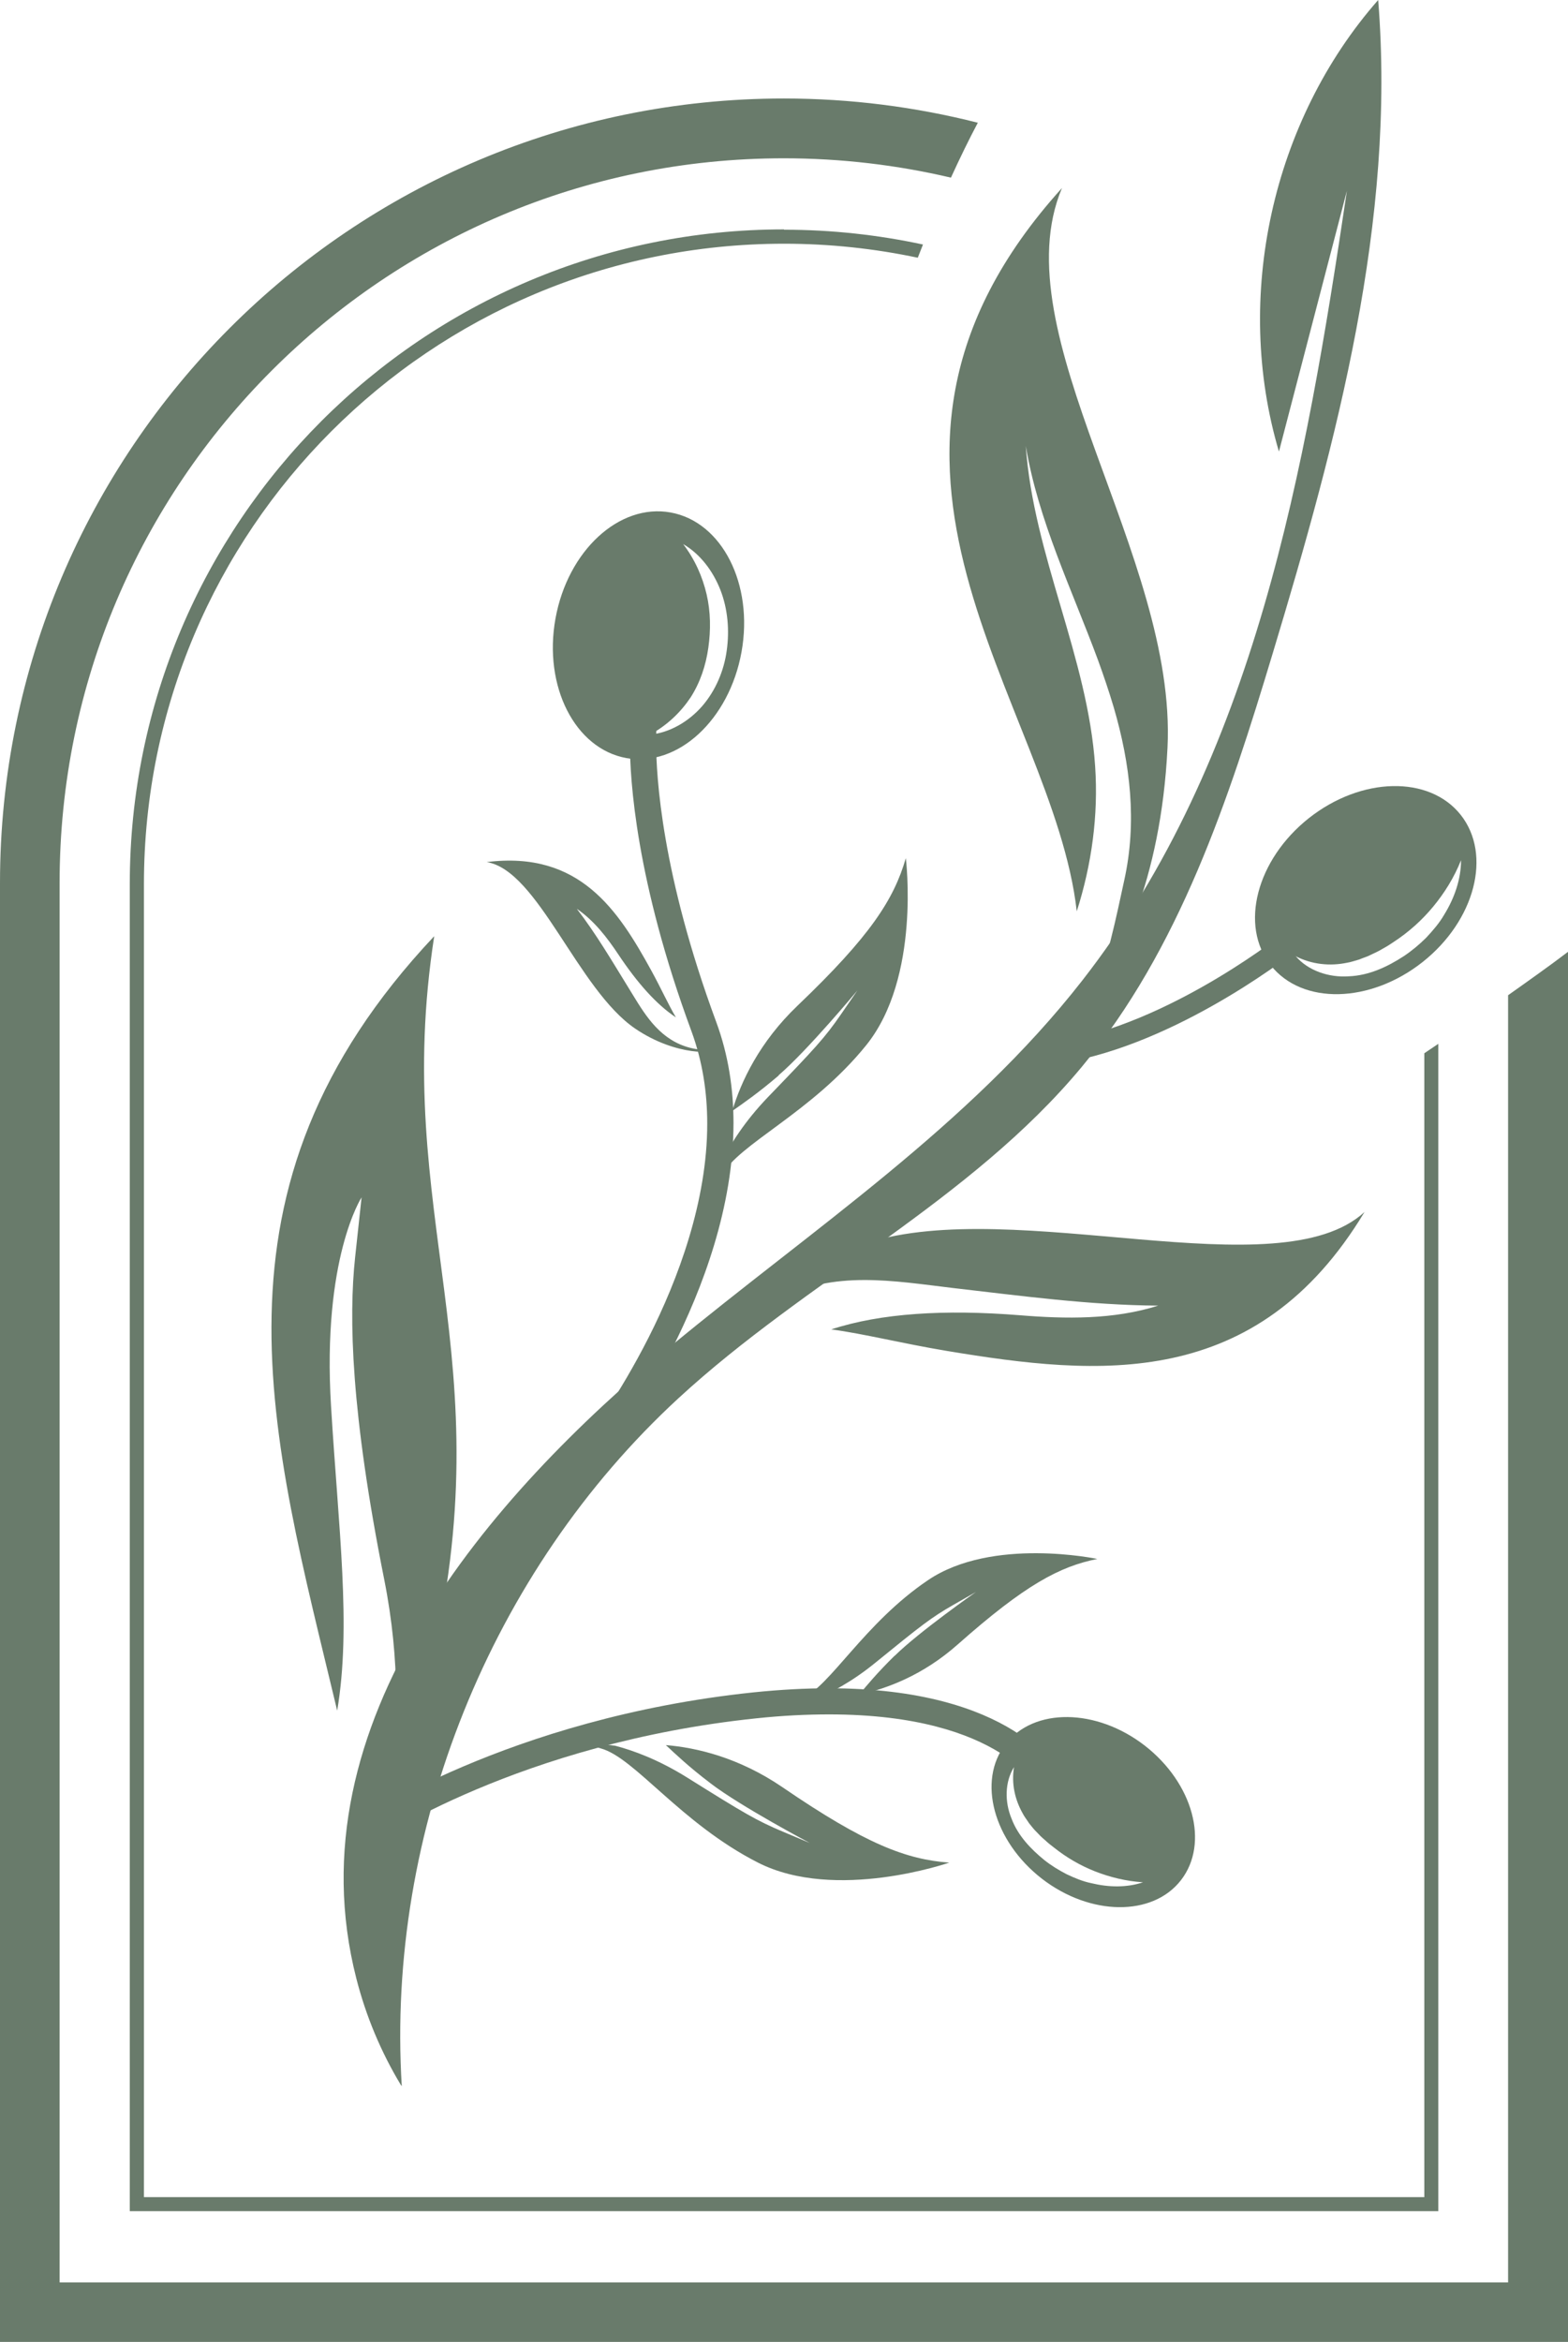 <?xml version="1.0" encoding="UTF-8"?> <svg xmlns="http://www.w3.org/2000/svg" width="69" height="103" viewBox="0 0 69 103" fill="none"> <path fill-rule="evenodd" clip-rule="evenodd" d="M27.565 33.341C29.828 33.749 32.091 31.659 32.63 28.677C33.17 25.694 31.772 22.947 29.509 22.539C27.247 22.131 24.984 24.22 24.444 27.203C23.904 30.185 25.302 32.933 27.565 33.341ZM30.388 30.677C30.81 30.019 31.06 29.272 31.17 28.49C31.281 27.708 31.274 26.912 31.094 26.137C30.914 25.369 30.582 24.608 30.063 23.93C30.817 24.366 31.378 25.12 31.703 25.95C32.028 26.788 32.105 27.722 31.98 28.608C31.862 29.493 31.489 30.379 30.893 31.064C30.298 31.742 29.468 32.227 28.603 32.31C29.357 31.902 29.952 31.327 30.388 30.677Z" fill="#697B6B"></path> <path fill-rule="evenodd" clip-rule="evenodd" d="M56.555 40.988C56.555 40.988 51.863 44.759 47.047 45.735L47.234 46.662C52.278 45.638 57.129 41.742 57.143 41.728L56.555 40.988Z" fill="#697B6B"></path> <path fill-rule="evenodd" clip-rule="evenodd" d="M34.262 47.292C35.543 46.192 37.729 43.562 37.729 43.562L37.01 44.607C36.29 45.652 35.875 46.095 33.799 48.247C32.775 49.312 32.145 50.316 31.778 51.063C31.598 51.589 31.19 52.814 31.764 51.7C32.477 50.316 35.709 48.953 38.117 45.97C40.525 42.988 39.861 37.742 39.861 37.742C39.335 39.555 38.304 41.168 35.1 44.226C33.418 45.832 32.608 47.569 32.221 48.863C32.678 48.544 33.37 48.067 34.269 47.299L34.262 47.292Z" fill="#697B6B"></path> <path fill-rule="evenodd" clip-rule="evenodd" d="M39.368 72.827C40.441 71.768 42.946 70.017 42.946 70.017L41.963 70.578C40.98 71.138 40.551 71.477 38.482 73.159C37.458 73.989 36.517 74.474 35.825 74.75C35.347 74.875 34.219 75.145 35.258 74.716C36.538 74.183 37.998 71.415 40.835 69.498C43.665 67.581 48.288 68.564 48.288 68.564C46.634 68.896 45.119 69.692 42.157 72.314C40.607 73.692 38.994 74.28 37.811 74.529C38.129 74.141 38.607 73.567 39.361 72.827H39.368Z" fill="#697B6B"></path> <path fill-rule="evenodd" clip-rule="evenodd" d="M31.266 78.432C32.608 79.457 35.633 81.055 35.633 81.055L34.463 80.564C33.294 80.072 32.768 79.761 30.235 78.176C28.982 77.394 27.868 76.986 27.066 76.778C26.519 76.709 25.232 76.564 26.436 76.896C27.938 77.304 29.944 80.183 33.356 81.92C36.774 83.657 41.771 81.92 41.771 81.92C39.888 81.782 38.096 81.11 34.435 78.605C32.519 77.297 30.65 76.861 29.301 76.751C29.709 77.131 30.318 77.713 31.259 78.425L31.266 78.432Z" fill="#697B6B"></path> <path fill-rule="evenodd" clip-rule="evenodd" d="M17.659 91.719L17.68 91.753C16.988 80.543 21.59 69.111 29.852 61.499C35.492 56.302 42.689 52.828 47.596 46.932C51.907 41.749 54.073 35.154 56.017 28.698C58.834 19.362 61.429 9.716 60.647 0C55.976 5.315 54.266 13.079 56.28 19.861C57.277 16.041 58.273 12.214 59.27 8.394C57.45 20.615 55.228 33.389 47.623 43.126C42.648 49.499 35.769 54.039 29.541 59.187C21.541 65.803 12.808 75.782 15.68 87.013C16.102 88.667 16.767 90.258 17.652 91.719H17.659Z" fill="#697B6B"></path> <path fill-rule="evenodd" clip-rule="evenodd" d="M48.192 33.708C47.874 28.905 45.473 24.421 45.141 19.618C45.687 22.892 47.168 25.923 48.317 29.03C48.566 29.715 48.801 30.407 49.009 31.106C49.742 33.611 50.04 36.157 49.472 38.718C49.113 40.365 48.739 42.24 48.047 43.915C49.168 42.337 51.085 38.815 51.376 32.884C51.798 24.421 44.026 14.684 46.732 8.27C35.729 20.435 46.352 30.912 47.383 40.081C48.04 38.026 48.338 35.86 48.192 33.708Z" fill="#697B6B"></path> <path fill-rule="evenodd" clip-rule="evenodd" d="M32.089 59.333C32.061 59.222 32.054 59.139 32.054 59.139C32.04 58.966 32.435 58.592 32.539 58.481C33.016 57.942 33.597 57.499 34.234 57.16C36.684 55.852 39.313 56.336 41.936 56.648C44.946 56.994 47.936 57.402 50.967 57.423C49.002 58.045 46.898 58.011 44.87 57.845C41.569 57.582 38.753 57.755 36.58 58.468C38.026 58.661 39.673 59.083 41.673 59.416C48.344 60.523 55.299 61.18 60.046 53.305C56.268 56.779 44.697 52.586 38.158 54.661C33.494 56.142 31.238 59.506 31.881 59.485C31.951 59.429 32.02 59.388 32.089 59.34V59.333Z" fill="#697B6B"></path> <path fill-rule="evenodd" clip-rule="evenodd" d="M31.293 46.088C31.258 46.129 31.231 46.15 31.231 46.15C31.175 46.205 30.933 46.164 30.864 46.164C30.546 46.143 30.227 46.06 29.93 45.935C28.788 45.437 28.234 44.371 27.611 43.368C26.899 42.212 26.214 41.05 25.383 39.97C26.144 40.489 26.719 41.237 27.224 41.998C28.047 43.23 28.885 44.178 29.743 44.745C29.411 44.185 29.099 43.486 28.663 42.69C27.203 40.032 25.508 37.403 21.418 37.915C23.688 38.282 25.418 43.52 27.957 45.243C29.77 46.475 31.577 46.337 31.397 46.115C31.362 46.108 31.328 46.094 31.286 46.081L31.293 46.088Z" fill="#697B6B"></path> <path fill-rule="evenodd" clip-rule="evenodd" d="M14.568 61.858C14.167 55.333 15.911 52.662 15.911 52.662L15.627 55.298C15.343 57.935 15.44 62.114 16.907 69.464C18.367 76.806 16.319 81.546 16.319 81.546L16.222 81.56C16.264 81.781 16.305 82.003 16.34 82.224L16.624 84.369C16.478 82.141 17.772 78.217 18.907 73.512C22.27 59.589 17.191 53.547 19.108 41.174C8.617 52.309 11.939 63.111 14.838 75.235C15.468 71.505 14.894 67.249 14.568 61.852V61.858Z" fill="#697B6B"></path> <path fill-rule="evenodd" clip-rule="evenodd" d="M45.847 82.626C47.979 84.273 50.726 84.3 51.971 82.688C53.224 81.069 52.504 78.425 50.373 76.771C48.242 75.124 45.494 75.097 44.249 76.709C42.996 78.321 43.716 80.972 45.847 82.626ZM44.622 77.719C44.498 78.46 44.671 79.166 45.003 79.754C45.079 79.906 45.19 80.037 45.28 80.183C45.391 80.314 45.487 80.453 45.612 80.57C45.674 80.633 45.73 80.695 45.792 80.757C45.854 80.819 45.923 80.875 45.986 80.93C46.11 81.048 46.249 81.159 46.387 81.262C46.934 81.698 47.543 82.051 48.193 82.307C48.85 82.563 49.55 82.736 50.297 82.785C49.577 83.027 48.781 83.006 48.034 82.826C47.653 82.75 47.294 82.598 46.941 82.432C46.595 82.252 46.262 82.051 45.958 81.809C45.363 81.325 44.795 80.736 44.512 79.982C44.207 79.249 44.214 78.37 44.622 77.719Z" fill="#697B6B"></path> <path fill-rule="evenodd" clip-rule="evenodd" d="M62.605 42.309C64.909 40.483 65.663 37.59 64.279 35.839C62.895 34.095 59.906 34.158 57.594 35.985C55.29 37.812 54.536 40.711 55.92 42.455C57.304 44.206 60.293 44.136 62.605 42.309ZM56.999 42.047C57.733 42.427 58.536 42.496 59.269 42.344C59.456 42.316 59.636 42.247 59.816 42.199C59.989 42.123 60.176 42.074 60.342 41.984C60.515 41.901 60.688 41.825 60.854 41.721C61.02 41.631 61.186 41.528 61.345 41.417C61.989 40.995 62.57 40.476 63.068 39.874C63.566 39.272 63.989 38.593 64.293 37.832C64.293 38.67 64.002 39.5 63.553 40.227C63.338 40.6 63.054 40.925 62.764 41.237C62.459 41.541 62.127 41.818 61.774 42.053C61.061 42.517 60.245 42.905 59.352 42.939C58.48 43.002 57.553 42.69 57.013 42.047H56.999Z" fill="#697B6B"></path> <path d="M26.873 63.754C26.873 63.754 28.23 61.983 29.572 59.326C30.915 56.668 32.271 53.097 32.278 49.402C32.278 47.914 32.057 46.406 31.517 44.946C29.116 38.455 28.873 34.143 28.873 32.649C28.873 32.448 28.873 32.303 28.88 32.206C28.88 32.157 28.88 32.123 28.88 32.102V32.081L28.783 32.074H28.88L27.738 31.984C27.738 31.998 27.718 32.227 27.718 32.663C27.718 34.282 27.981 38.738 30.43 45.361C30.915 46.683 31.122 48.046 31.122 49.423C31.122 52.828 29.842 56.26 28.541 58.827C27.891 60.108 27.24 61.18 26.756 61.921C26.514 62.294 26.313 62.585 26.168 62.779C26.099 62.876 26.043 62.952 26.009 63C25.988 63.028 25.974 63.042 25.967 63.056V63.069H25.953L26.867 63.768L26.873 63.754Z" fill="#697B6B"></path> <path d="M16.34 81.09C16.485 80.986 22.873 76.661 33.28 75.574C34.45 75.45 35.516 75.401 36.484 75.401C40.36 75.401 42.664 76.259 43.993 77.083C44.657 77.491 45.079 77.892 45.335 78.183C45.46 78.328 45.543 78.446 45.598 78.522C45.626 78.564 45.64 78.591 45.647 78.605V78.619H45.654L45.979 78.453L45.647 78.619L45.972 78.453L45.64 78.619L46.671 78.107C46.636 78.031 46.117 77.055 44.588 76.107C43.059 75.159 40.519 74.252 36.477 74.252C35.467 74.252 34.36 74.308 33.156 74.432C22.312 75.567 15.724 80.107 15.676 80.141L16.326 81.09H16.34Z" fill="#697B6B"></path> <path fill-rule="evenodd" clip-rule="evenodd" d="M68.993 41.867C68.585 42.178 68.142 42.503 67.678 42.835C67.215 43.167 66.779 43.479 66.364 43.77V100.383H2.623V38.829C2.623 30.026 6.187 22.068 11.958 16.297C17.729 10.525 25.687 6.962 34.49 6.962C37.022 6.962 39.486 7.259 41.846 7.813C42.261 6.906 42.655 6.104 43.029 5.398C40.303 4.706 37.438 4.332 34.496 4.332C24.974 4.332 16.338 8.193 10.103 14.435C3.861 20.677 0 29.307 0 38.829V103.005H69V41.867H68.993Z" fill="#697B6B"></path> <path fill-rule="evenodd" clip-rule="evenodd" d="M34.498 10.089C18.596 10.089 5.711 22.981 5.711 38.877V97.248H63.293V45.908C63.078 46.053 62.871 46.191 62.677 46.323V96.632H6.334V38.884C6.334 31.106 9.489 24.061 14.582 18.968C19.683 13.868 26.72 10.719 34.505 10.719C36.519 10.719 38.491 10.934 40.387 11.335C40.464 11.134 40.54 10.941 40.616 10.754C38.651 10.332 36.602 10.103 34.505 10.103L34.498 10.089Z" fill="#697B6B"></path> </svg> 